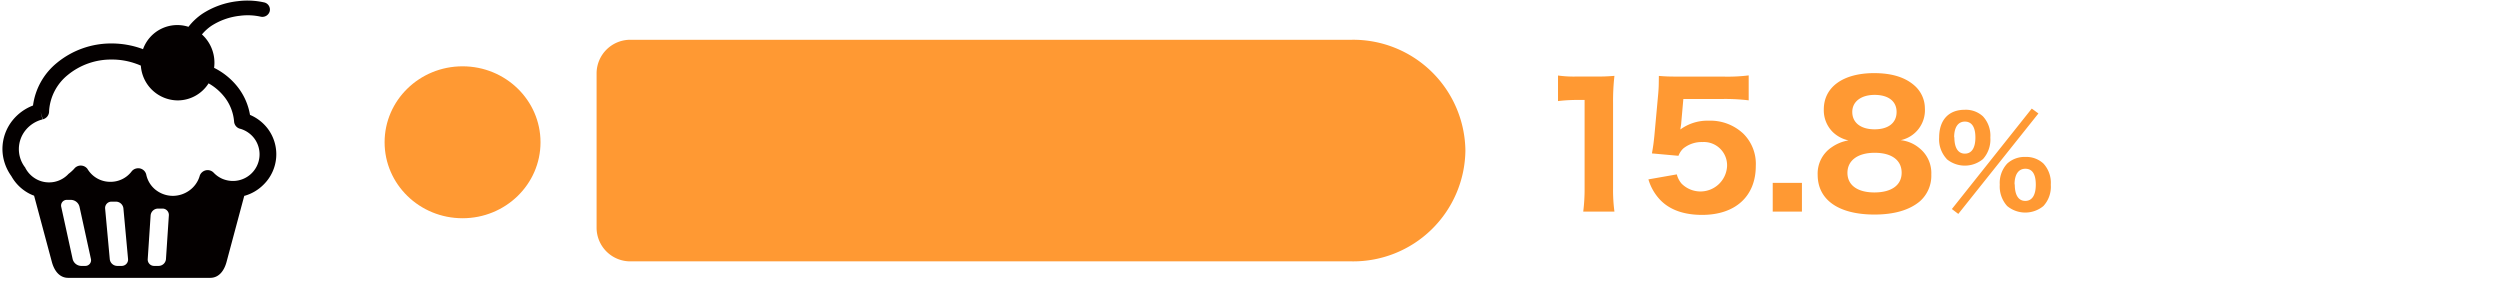 <svg xmlns="http://www.w3.org/2000/svg" viewBox="0 0 440 51"><g style="isolation:isolate"><ellipse cx="81.41" cy="25.04" rx="13.72" ry="13.37" fill="#f93"/><path d="M237.91 7H111a5.93 5.93 0 0 0-6 5.85v27.28a5.93 5.93 0 0 0 6 5.87h126.91a19.75 19.75 0 0 0 20-19.49 19.75 19.75 0 0 0-20-19.51ZM274.21 13.29a19.66 19.66 0 0 0 3.27.18h3.27a33.54 33.54 0 0 0 3.39-.12 39.54 39.54 0 0 0-.24 4.74v15.05a28.56 28.56 0 0 0 .24 4.1h-5.49a31.88 31.88 0 0 0 .24-4.1V17.59h-1.32a28.11 28.11 0 0 0-3.36.2ZM295.9 21.6c0 .23-.12.87-.16 1.19a8.07 8.07 0 0 1 5-1.55 8.46 8.46 0 0 1 6.09 2.29 7.47 7.47 0 0 1 2.19 5.67c0 5.35-3.6 8.62-9.44 8.62-3.21 0-5.67-.88-7.35-2.6a8.88 8.88 0 0 1-2.11-3.65l5-.88a4 4 0 0 0 .84 1.63 4.69 4.69 0 0 0 8-3 4.09 4.09 0 0 0-4.32-4.32 5.14 5.14 0 0 0-3.39 1.14 3.47 3.47 0 0 0-.84 1.28l-4.67-.42c.24-1.34.29-1.81.42-3l.69-7.54c.09-1.11.09-1.32.11-3.1 1.08.09 1.74.12 3.4.12h7.85a30.3 30.3 0 0 0 4.56-.21v4.39a34 34 0 0 0-4.5-.24h-7ZM317.14 32.18v5.06H312v-5.06ZM337.81 26.07a5.61 5.61 0 0 1 2.1 4.65 6 6 0 0 1-2 4.7c-1.83 1.55-4.53 2.34-8 2.34-6.3 0-10-2.57-10-7a5.56 5.56 0 0 1 2.52-4.88 7.18 7.18 0 0 1 2.91-1.17 5.74 5.74 0 0 1-2.76-1.46 5.39 5.39 0 0 1-1.59-4c0-3.92 3.39-6.38 8.85-6.38 3.12 0 5.46.73 7.11 2.19a5.35 5.35 0 0 1 1.83 4 5.39 5.39 0 0 1-4.26 5.61 6.15 6.15 0 0 1 3.29 1.4Zm-12.66 4.35c0 2.17 1.77 3.45 4.74 3.45s4.8-1.25 4.8-3.47-1.77-3.51-4.74-3.51-4.8 1.34-4.8 3.53ZM326 19.7c0 1.9 1.5 3.06 3.93 3.06s3.87-1.14 3.87-3.06-1.5-3-3.87-3-3.93 1.18-3.93 3ZM342.59 27.94a5.05 5.05 0 0 1-1.3-3.73c0-3.09 1.67-4.89 4.51-4.89a4.44 4.44 0 0 1 3.2 1.16 5 5 0 0 1 1.3 3.73A5.13 5.13 0 0 1 349 28a5 5 0 0 1-6.38 0Zm15-8.83 1.17.86-14.1 17.68-1.13-.86Zm-13.62 5.06c0 1.86.66 2.87 1.85 2.87s1.85-1 1.85-2.85-.66-2.79-1.85-2.79-1.89.99-1.89 2.77Zm9.29 12.09a5.12 5.12 0 0 1-1.3-3.75 5 5 0 0 1 1.32-3.73 4.52 4.52 0 0 1 3.19-1.16 4.44 4.44 0 0 1 3.17 1.16 5 5 0 0 1 1.3 3.73 5 5 0 0 1-1.3 3.75 5 5 0 0 1-6.38 0Zm1.34-3.8c0 1.89.66 2.9 1.85 2.9s1.85-1 1.85-2.87-.64-2.79-1.83-2.79-1.91.96-1.91 2.76Z" fill="#f93"/><path d="m43 34.43-3.13 11.68c-.4 1.48-1.3 2.79-2.87 2.79H12c-1.57 0-2.47-1.31-2.87-2.79L6 34.44a6.66 6.66 0 0 1-1.29-.62A7.67 7.67 0 0 1 2 31a8.39 8.39 0 0 1-1.15-2.24 8 8 0 0 1-.42-2.53 8.08 8.08 0 0 1 1.79-5.06 8.47 8.47 0 0 1 3.59-2.6A11.65 11.65 0 0 1 10 11.08a15 15 0 0 1 9.67-3.43 15.75 15.75 0 0 1 5.33.94l.17.07a6.41 6.41 0 0 1 8-3.94 10.69 10.69 0 0 1 2.45-2.3A14.23 14.23 0 0 1 41.84.21a13.48 13.48 0 0 1 4.63.21 1.29 1.29 0 0 1 1 1.57 1.34 1.34 0 0 1-1.61.94 10.61 10.61 0 0 0-3.66-.15 11.58 11.58 0 0 0-5 1.77 8.22 8.22 0 0 0-1.66 1.51 6.7 6.7 0 0 1 2.2 5 6.4 6.4 0 0 1-.06.88 12.12 12.12 0 0 1 4 3.18 10.9 10.9 0 0 1 2.32 5.1 7.67 7.67 0 0 1 3.09 2.38 7.49 7.49 0 0 1-.68 9.87 7.66 7.66 0 0 1-3.39 2ZM24.79 11.56a6.55 6.55 0 0 0 6.47 6.11 6.44 6.44 0 0 0 5.45-3 9.49 9.49 0 0 1 2.66 2.23 8.06 8.06 0 0 1 1.83 4.49l1.45-.09-1.45.09a1.41 1.41 0 0 0 1.14 1.29 4.78 4.78 0 0 1 2.4 1.66A4.69 4.69 0 0 1 41 31.85a4.83 4.83 0 0 1-1.84-.37 4.66 4.66 0 0 1-1.55-1.08l-1.07 1 1.07-1a1.47 1.47 0 0 0-2.06-.07 1.39 1.39 0 0 0-.43.72 4.78 4.78 0 0 1-1.72 2.42 5 5 0 0 1-2.93 1 4.9 4.9 0 0 1-3-1l-.07-.05a4.65 4.65 0 0 1-1.64-2.6l-1.42.3 1.42-.3A1.45 1.45 0 0 0 24 29.65a1.43 1.43 0 0 0-.88.58A4.64 4.64 0 0 1 19.45 32a4.65 4.65 0 0 1-4-2.18l-1.24.74 1.24-.75a1.48 1.48 0 0 0-2-.46 1.39 1.39 0 0 0-.4.36 7.45 7.45 0 0 1-.87.8 1.26 1.26 0 0 0-.24.22 4.66 4.66 0 0 1-1.48 1 4.55 4.55 0 0 1-1.82.37 4.6 4.6 0 0 1-2.42-.67 4.74 4.74 0 0 1-1.74-1.84l-1.29.64 1.3-.64a1.56 1.56 0 0 0-.17-.25 5.29 5.29 0 0 1 .16-6.4 5.57 5.57 0 0 1 3-1.92l-.35-1.37.4 1.35a1.44 1.44 0 0 0 1.11-1.45 8.85 8.85 0 0 1 3.27-6.34 12 12 0 0 1 7.77-2.73 12.42 12.42 0 0 1 4.33.76c.27.09.53.2.78.31Zm-5.14 23.93h.77a1.33 1.33 0 0 1 1.3 1.19l.82 8.93a1.12 1.12 0 0 1-1.16 1.19h-.76a1.33 1.33 0 0 1-1.3-1.19l-.82-8.93a1.12 1.12 0 0 1 1.15-1.19Zm8.93 1.22h-.77a1.32 1.32 0 0 0-1.3 1.19L26 45.61a1.12 1.12 0 0 0 1.15 1.19h.76a1.31 1.31 0 0 0 1.3-1.19l.51-7.71a1.12 1.12 0 0 0-1.15-1.19ZM14.29 46.8H15a1 1 0 0 0 1-1.23l-2-9.15a1.58 1.58 0 0 0-1.48-1.24h-.68a1 1 0 0 0-1.06 1.24l2 9.15a1.59 1.59 0 0 0 1.48 1.23Z" fill="#040000" fill-rule="evenodd"/></g></svg>
